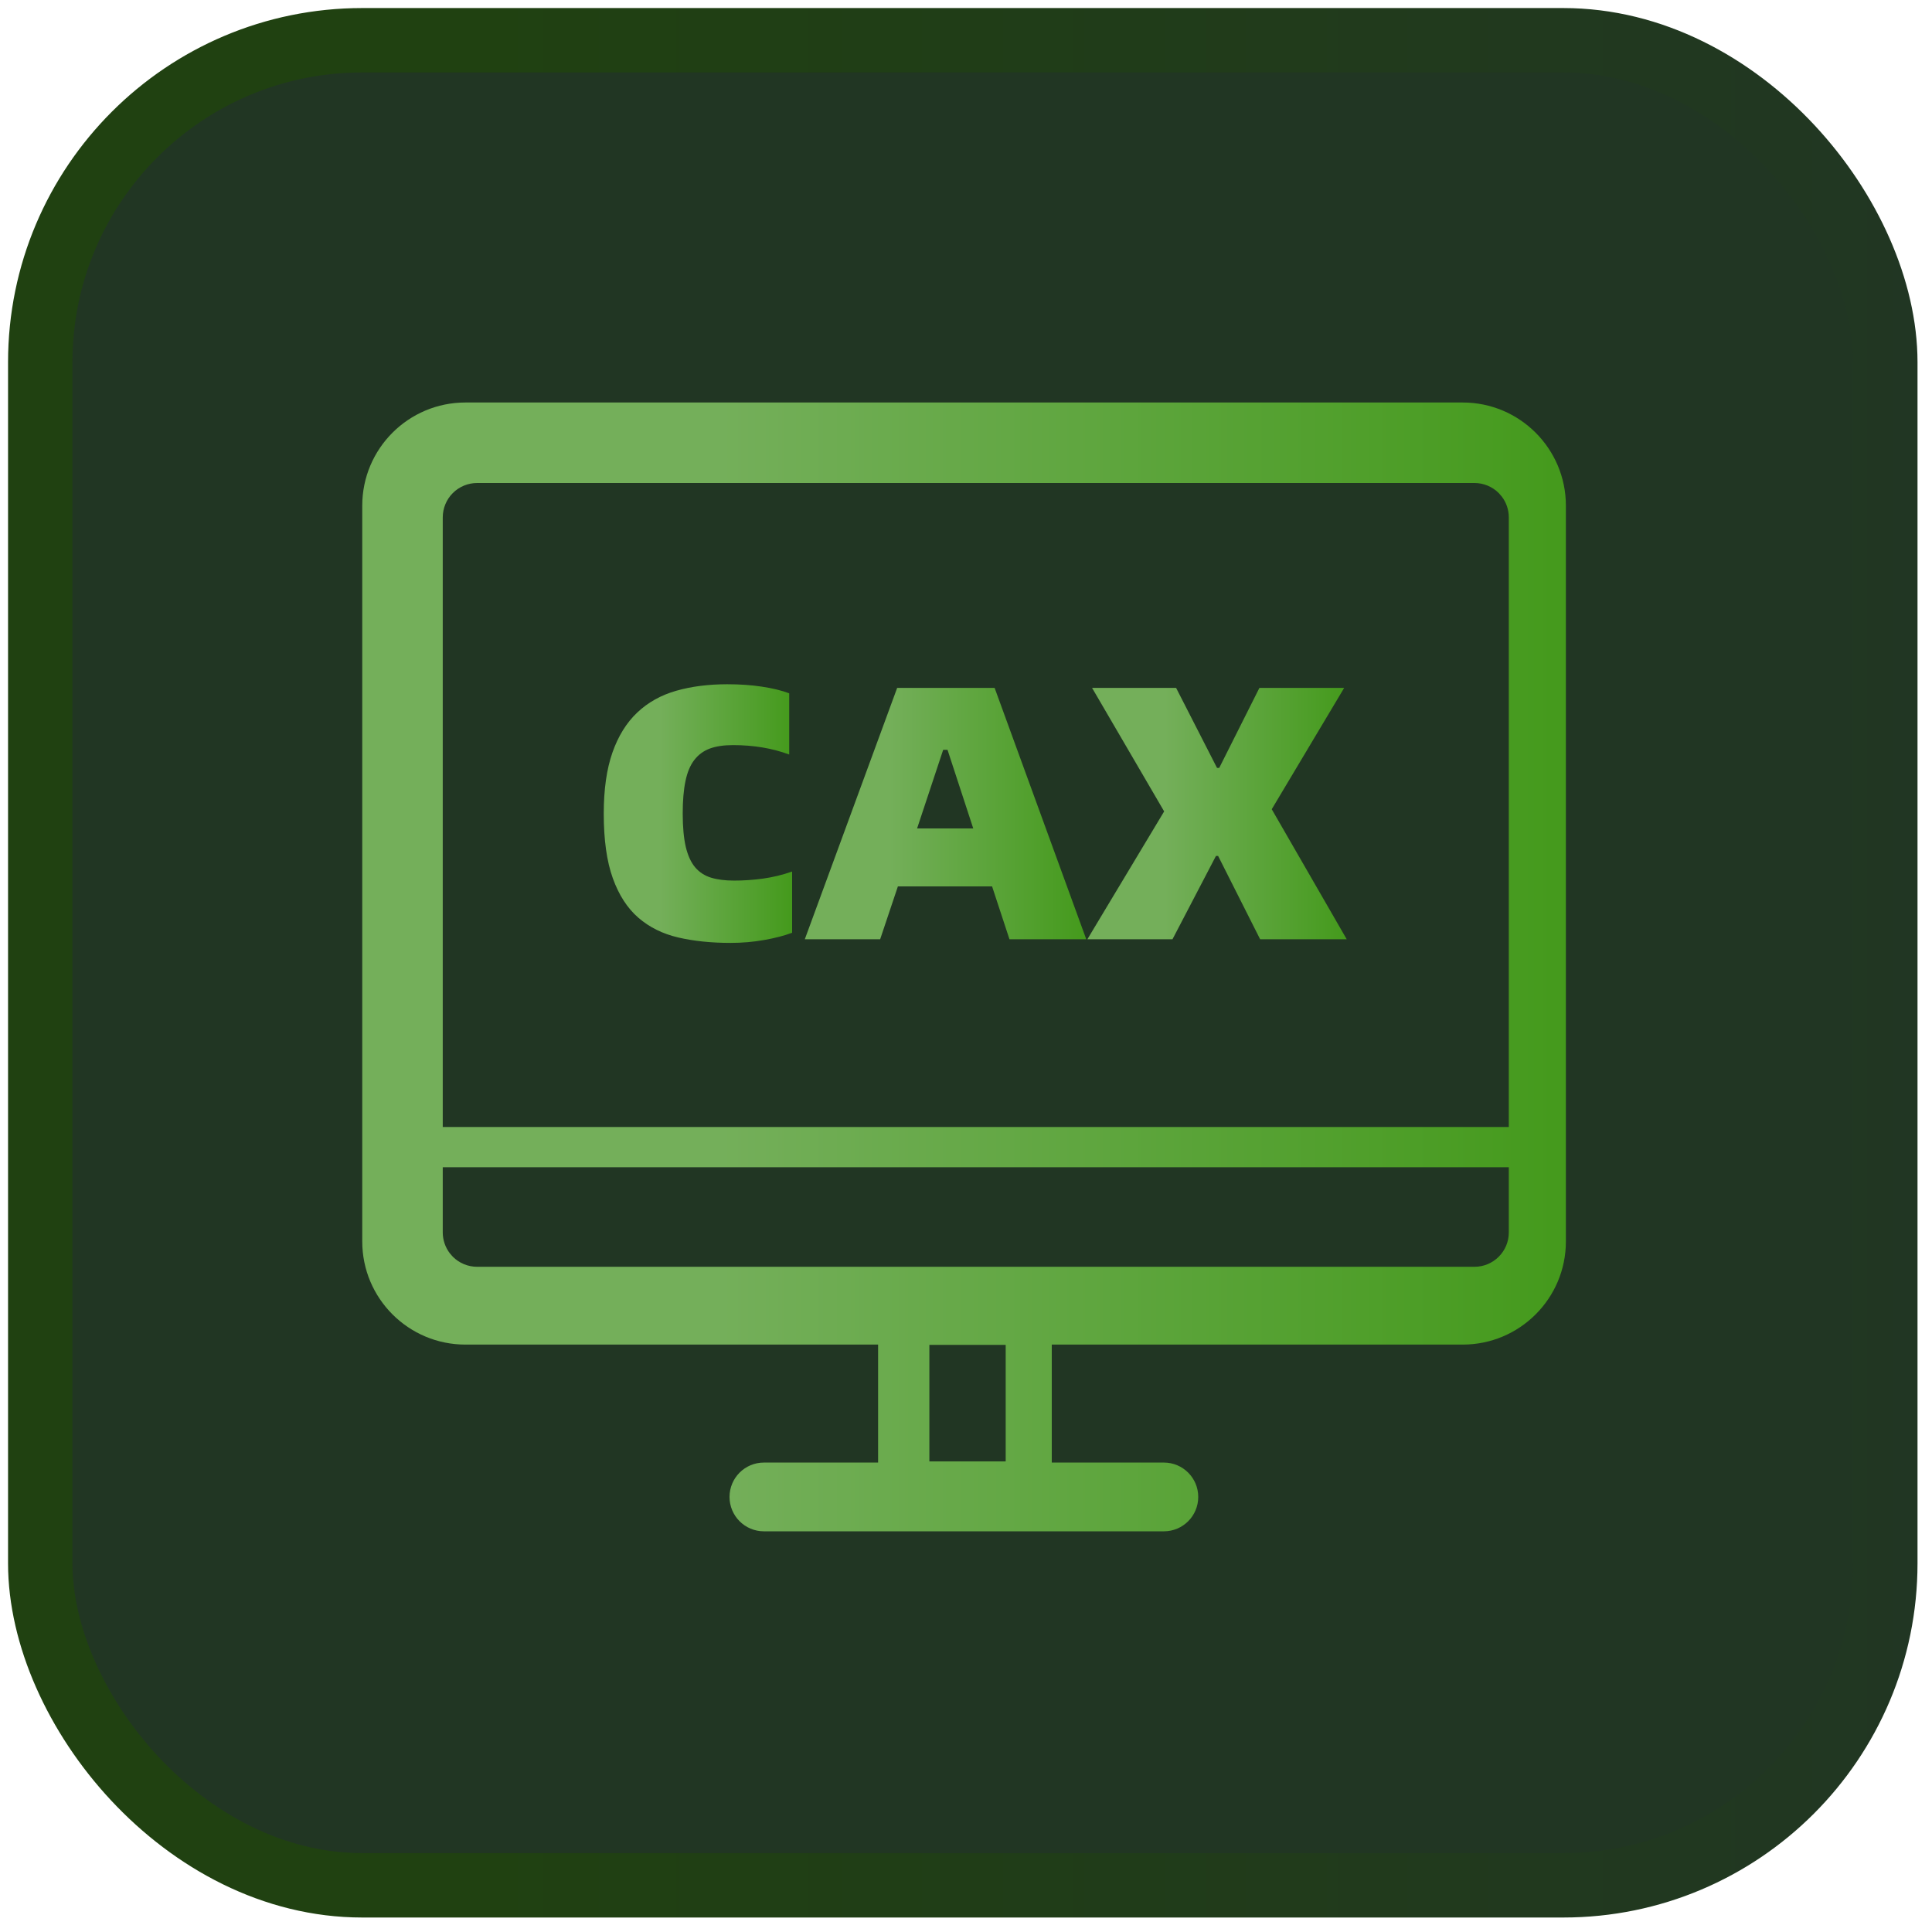 <?xml version="1.0" encoding="UTF-8"?>
<svg width="48px" height="48px" viewBox="0 0 48 48" version="1.1" xmlns="http://www.w3.org/2000/svg" xmlns:xlink="http://www.w3.org/1999/xlink">
    <title>safe2</title>
    <defs>
        <linearGradient x1="24.127%" y1="50%" x2="101.745%" y2="50%" id="linearGradient-1">
            <stop stop-color="#204111" offset="0%"></stop>
            <stop stop-color="#213623" offset="100%"></stop>
        </linearGradient>
        <linearGradient x1="103.693%" y1="50%" x2="29.596%" y2="50%" id="linearGradient-2">
            <stop stop-color="#58DA12" offset="0%"></stop>
            <stop stop-color="#ACFF7F" offset="100%"></stop>
        </linearGradient>
        <linearGradient x1="103.693%" y1="50%" x2="29.596%" y2="50%" id="linearGradient-3">
            <stop stop-color="#58DA12" offset="0%"></stop>
            <stop stop-color="#ACFF7F" offset="100%"></stop>
        </linearGradient>
        <linearGradient x1="103.693%" y1="50%" x2="29.596%" y2="50%" id="linearGradient-4">
            <stop stop-color="#58DA12" offset="0%"></stop>
            <stop stop-color="#ACFF7F" offset="100%"></stop>
        </linearGradient>
        <linearGradient x1="103.693%" y1="50%" x2="29.596%" y2="50%" id="linearGradient-5">
            <stop stop-color="#58DA12" offset="0%"></stop>
            <stop stop-color="#ACFF7F" offset="100%"></stop>
        </linearGradient>
    </defs>
    <g id="页面-1" stroke="none" stroke-width="1" fill="none" fill-rule="evenodd">
        <g id="许可分析-切图" transform="translate(-936, -2076)" fill-rule="nonzero">
            <g id="编组-22" transform="translate(777, 2077)">
                <g id="safe2" transform="translate(160, 0)">
                    <rect id="矩形" stroke="url(#linearGradient-1)" stroke-width="1.6" fill="#213623" x="0" y="0" width="45.84" height="45.84" rx="8"></rect>
                    <g id="电脑-(1)" transform="translate(8, 9)" fill-opacity="0.6">
                        <path d="M27.341,0 C28.756,0 29.904,1.148 29.904,2.563 L29.904,2.563 L29.904,20.843 C29.904,22.258 28.756,23.406 27.341,23.406 L27.341,23.406 L17.131,23.406 L17.131,26.337 L19.916,26.337 C20.388,26.337 20.77,26.719 20.77,27.191 C20.77,27.663 20.388,28.045 19.916,28.045 L19.916,28.045 L9.979,28.045 C9.507,28.045 9.125,27.663 9.125,27.191 C9.125,26.719 9.507,26.337 9.979,26.337 L9.979,26.337 L12.816,26.337 L12.816,23.406 L2.563,23.406 C1.148,23.406 0,22.258 0,20.843 L0,20.843 L0,2.563 C0,1.148 1.148,0 2.563,0 L2.563,0 Z M15.986,23.413 L14.09,23.413 L14.09,26.308 L15.986,26.308 L15.986,23.413 Z M28.486,19 L2,19 L2,20.619 C2,20.808 2.063,20.99 2.176,21.138 L2.25,21.223 C2.41,21.383 2.628,21.473 2.854,21.473 L2.854,21.473 L27.632,21.473 C28.104,21.473 28.486,21.091 28.486,20.619 L28.486,20.619 L28.486,19 Z M27.632,2 L2.854,2 C2.628,2 2.41,2.09 2.25,2.25 C2.09,2.41 2,2.628 2,2.854 L2,2.854 L2,18 L28.486,18 L28.486,2.854 C28.486,2.666 28.424,2.483 28.31,2.335 L28.236,2.25 C28.076,2.09 27.858,2 27.632,2 L27.632,2 Z" id="形状结合" fill="url(#linearGradient-2)"></path>
                        <g id="CAX" transform="translate(6, 7)">
                            <path d="M3.15,6.426 C2.67,6.426 2.236,6.381 1.849,6.291 C1.462,6.201 1.133,6.037 0.86,5.801 C0.587,5.564 0.375,5.237 0.225,4.819 C0.075,4.402 0,3.867 0,3.213 C0,2.613 0.072,2.107 0.216,1.696 C0.36,1.286 0.566,0.954 0.833,0.702 C1.099,0.45 1.422,0.27 1.8,0.162 C2.178,0.054 2.601,0 3.069,0 C3.375,0 3.66,0.019 3.924,0.059 C4.188,0.098 4.416,0.153 4.608,0.225 L4.608,1.746 C4.188,1.59 3.723,1.512 3.213,1.512 C2.985,1.512 2.793,1.54 2.637,1.597 C2.481,1.655 2.352,1.749 2.25,1.881 C2.148,2.013 2.075,2.188 2.03,2.408 C1.984,2.627 1.962,2.895 1.962,3.213 C1.962,3.549 1.988,3.825 2.038,4.041 C2.09,4.257 2.167,4.426 2.272,4.55 C2.377,4.673 2.51,4.758 2.668,4.806 C2.828,4.854 3.018,4.878 3.24,4.878 C3.474,4.878 3.712,4.862 3.955,4.829 C4.199,4.795 4.44,4.737 4.68,4.653 L4.68,6.174 C4.488,6.246 4.257,6.306 3.987,6.354 C3.717,6.402 3.438,6.426 3.15,6.426 Z" id="路径" fill="url(#linearGradient-3)"></path>
                            <path d="M9.648,5.022 L7.308,5.022 L6.867,6.336 L4.995,6.336 L7.29,0.09 L9.711,0.09 L11.988,6.336 L10.08,6.336 L9.648,5.022 Z M9.18,3.582 L8.541,1.629 L8.433,1.629 L7.785,3.582 L9.18,3.582 Z" id="形状" fill="url(#linearGradient-4)"></path>
                            <polygon id="路径" fill="url(#linearGradient-5)" points="13.923 3.159 12.132 0.09 14.22 0.09 15.237 2.079 15.291 2.079 16.29 0.09 18.396 0.09 16.596 3.105 18.459 6.336 16.308 6.336 15.264 4.266 15.21 4.266 14.13 6.336 12.015 6.336"></polygon>
                        </g>
                    </g>
                </g>
            </g>
        </g>
    </g>
</svg>